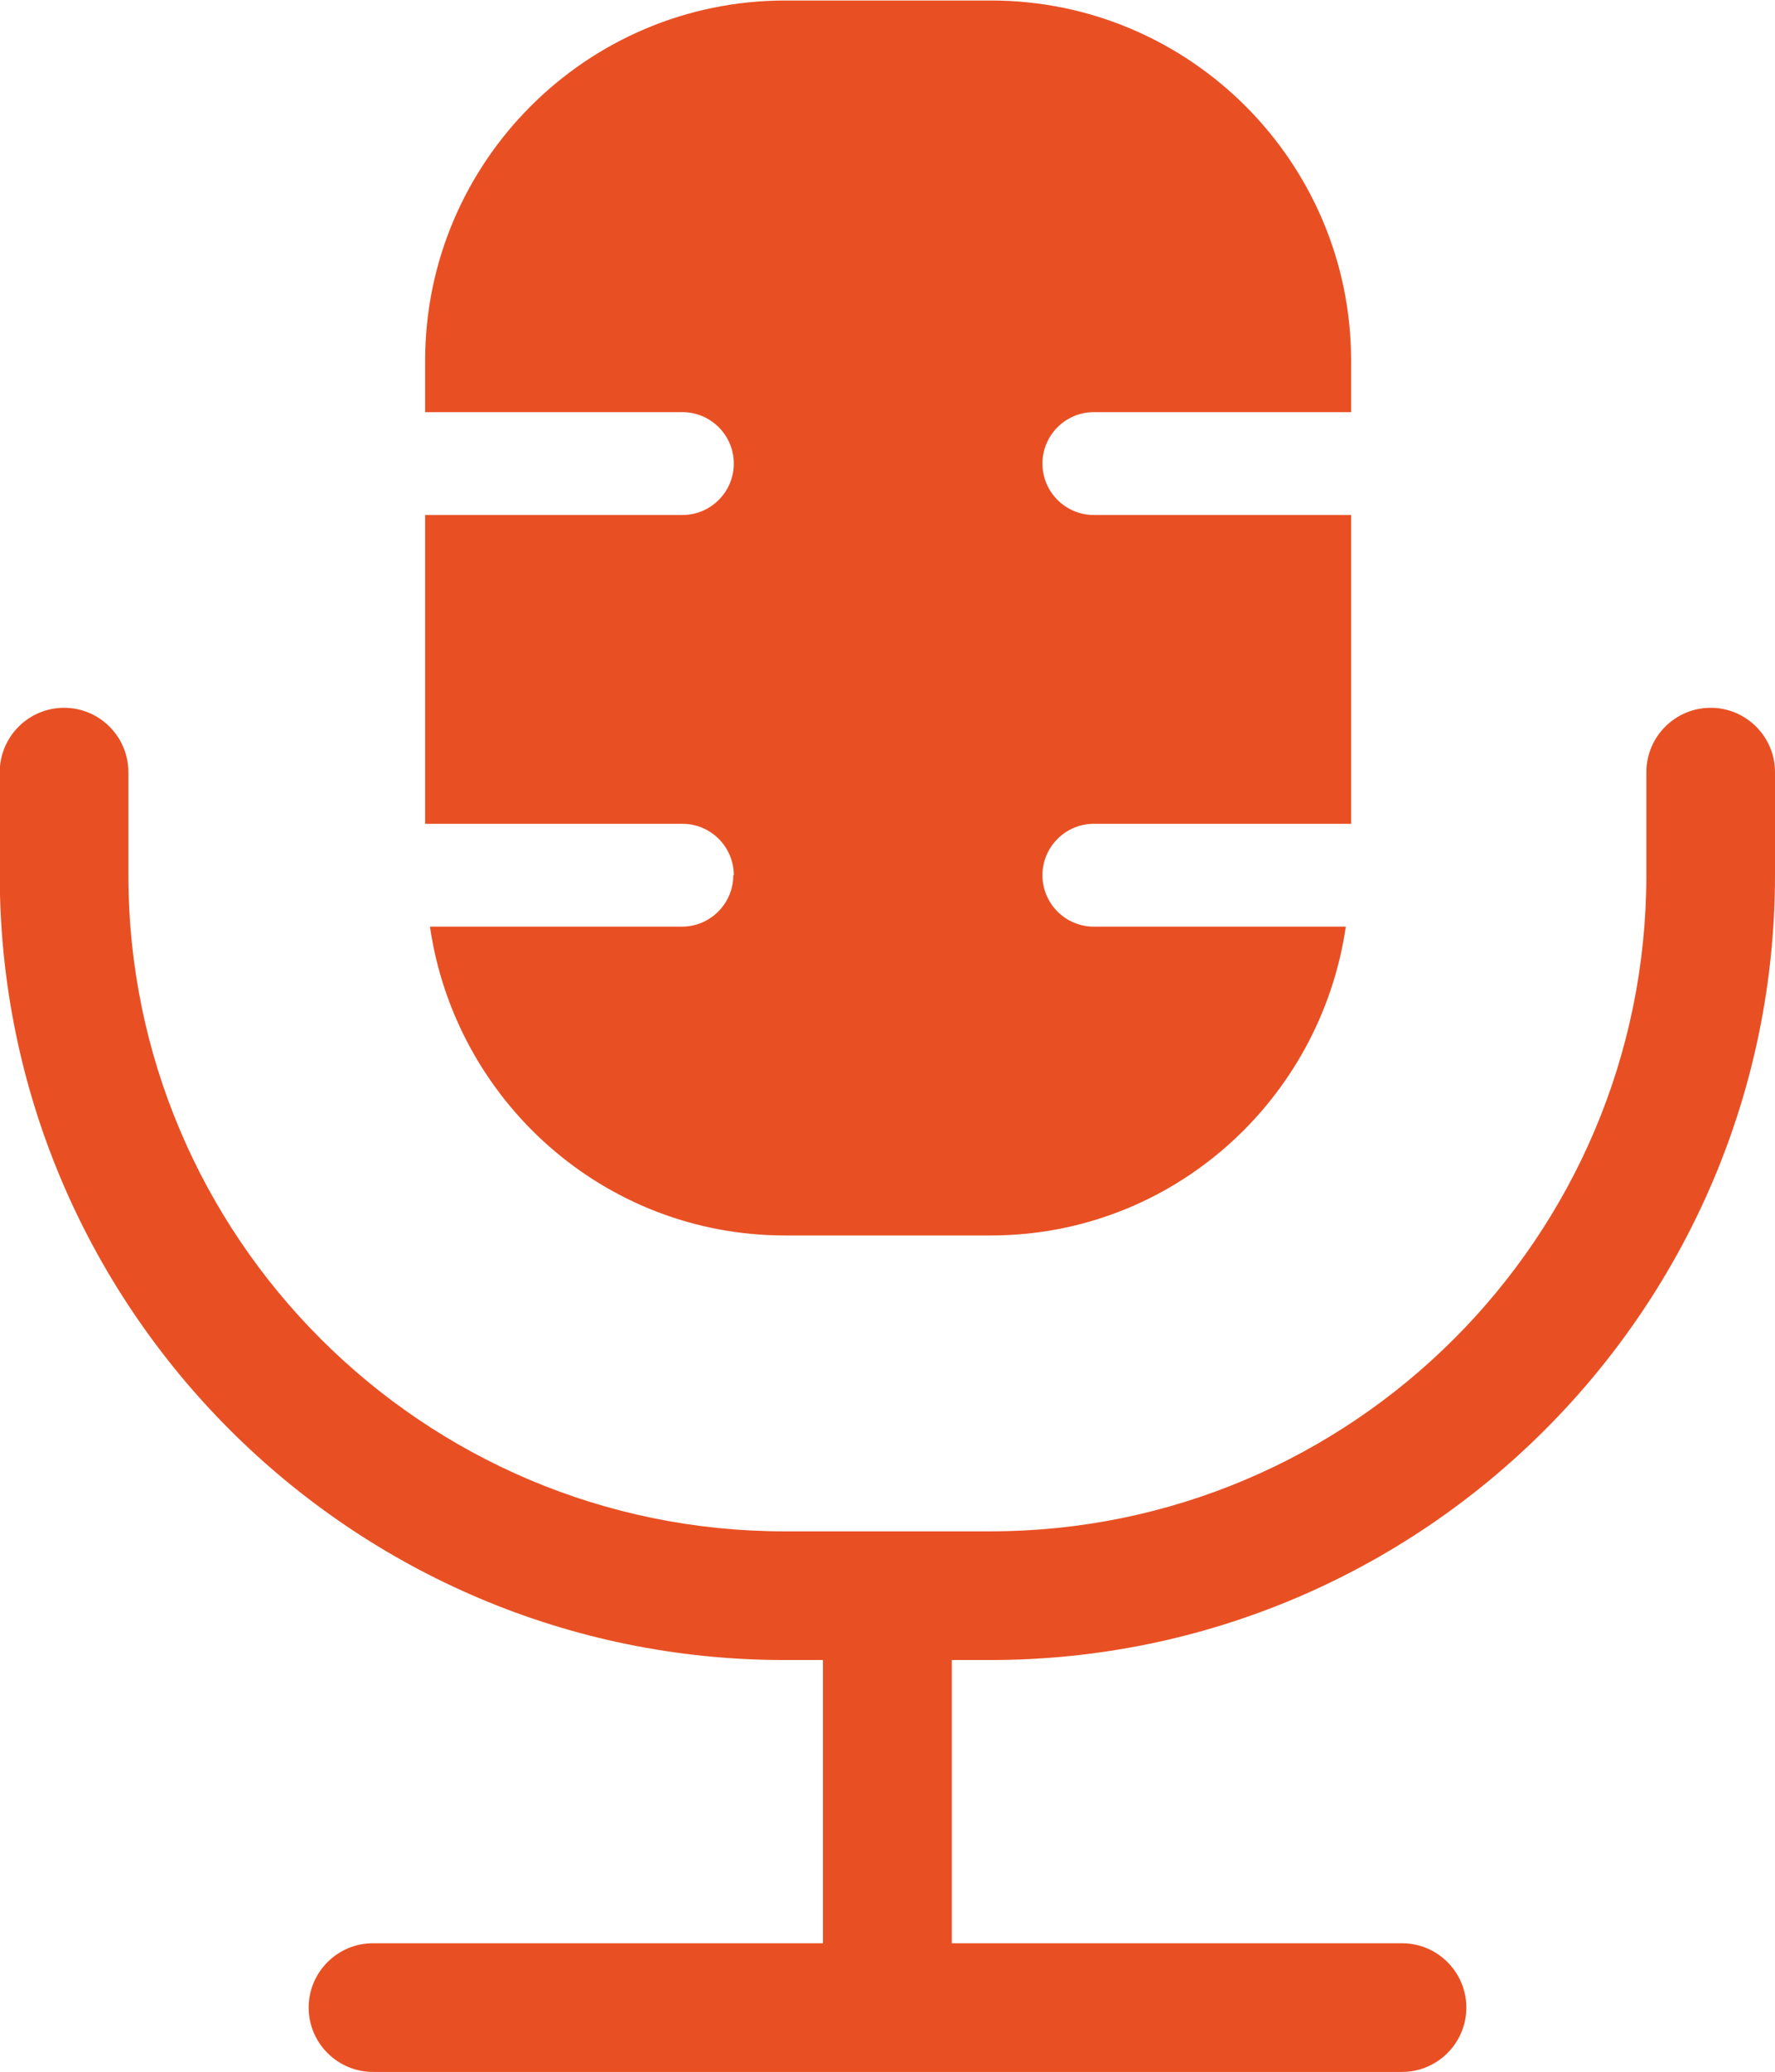 <?xml version="1.0" encoding="UTF-8"?>
<svg id="Camada_2" data-name="Camada 2" xmlns="http://www.w3.org/2000/svg" viewBox="0 0 70.1 81.79">
  <defs>
    <style>
      .cls-1 {
        fill: #e85024;
      }
    </style>
  </defs>
  <g id="Camada_1-2" data-name="Camada 1">
    <g>
      <path class="cls-1" d="M28.96,34.55c0,1.12-.91,2.03-2.03,2.03h-9.95c1,6.87,6.87,12.19,14.02,12.19h8.13c7.15,0,13.02-5.32,14.02-12.19h-9.95c-1.12,0-2.03-.91-2.03-2.03s.91-2.03,2.03-2.03h10.16v-12.19h-10.16c-1.12,0-2.03-.91-2.03-2.03s.91-2.03,2.03-2.03h10.16v-2.03c0-7.84-6.38-14.22-14.22-14.22h-8.13c-7.84,0-14.22,6.38-14.22,14.22v2.03h10.16c1.12,0,2.03.91,2.03,2.03s-.91,2.03-2.03,2.03h-10.16v12.19h10.16c1.12,0,2.03.91,2.03,2.03Z"/>
      <path class="cls-1" d="M67.56,27.94c-1.4,0-2.54,1.14-2.54,2.54v4.06c0,14.29-11.62,25.91-25.91,25.91h-8.13c-14.29,0-25.91-11.62-25.91-25.91v-4.06c0-1.4-1.14-2.54-2.54-2.54s-2.54,1.14-2.54,2.54v4.06c0,17.09,13.9,30.99,30.99,30.99h1.52v11.18H14.73c-1.4,0-2.54,1.14-2.54,2.54s1.14,2.54,2.54,2.54h40.64c1.4,0,2.54-1.14,2.54-2.54s-1.14-2.54-2.54-2.54h-17.78v-11.18h1.52c17.09,0,30.99-13.9,30.99-30.99v-4.06c0-1.4-1.14-2.54-2.54-2.54Z"/>
    </g>
  </g>
</svg>